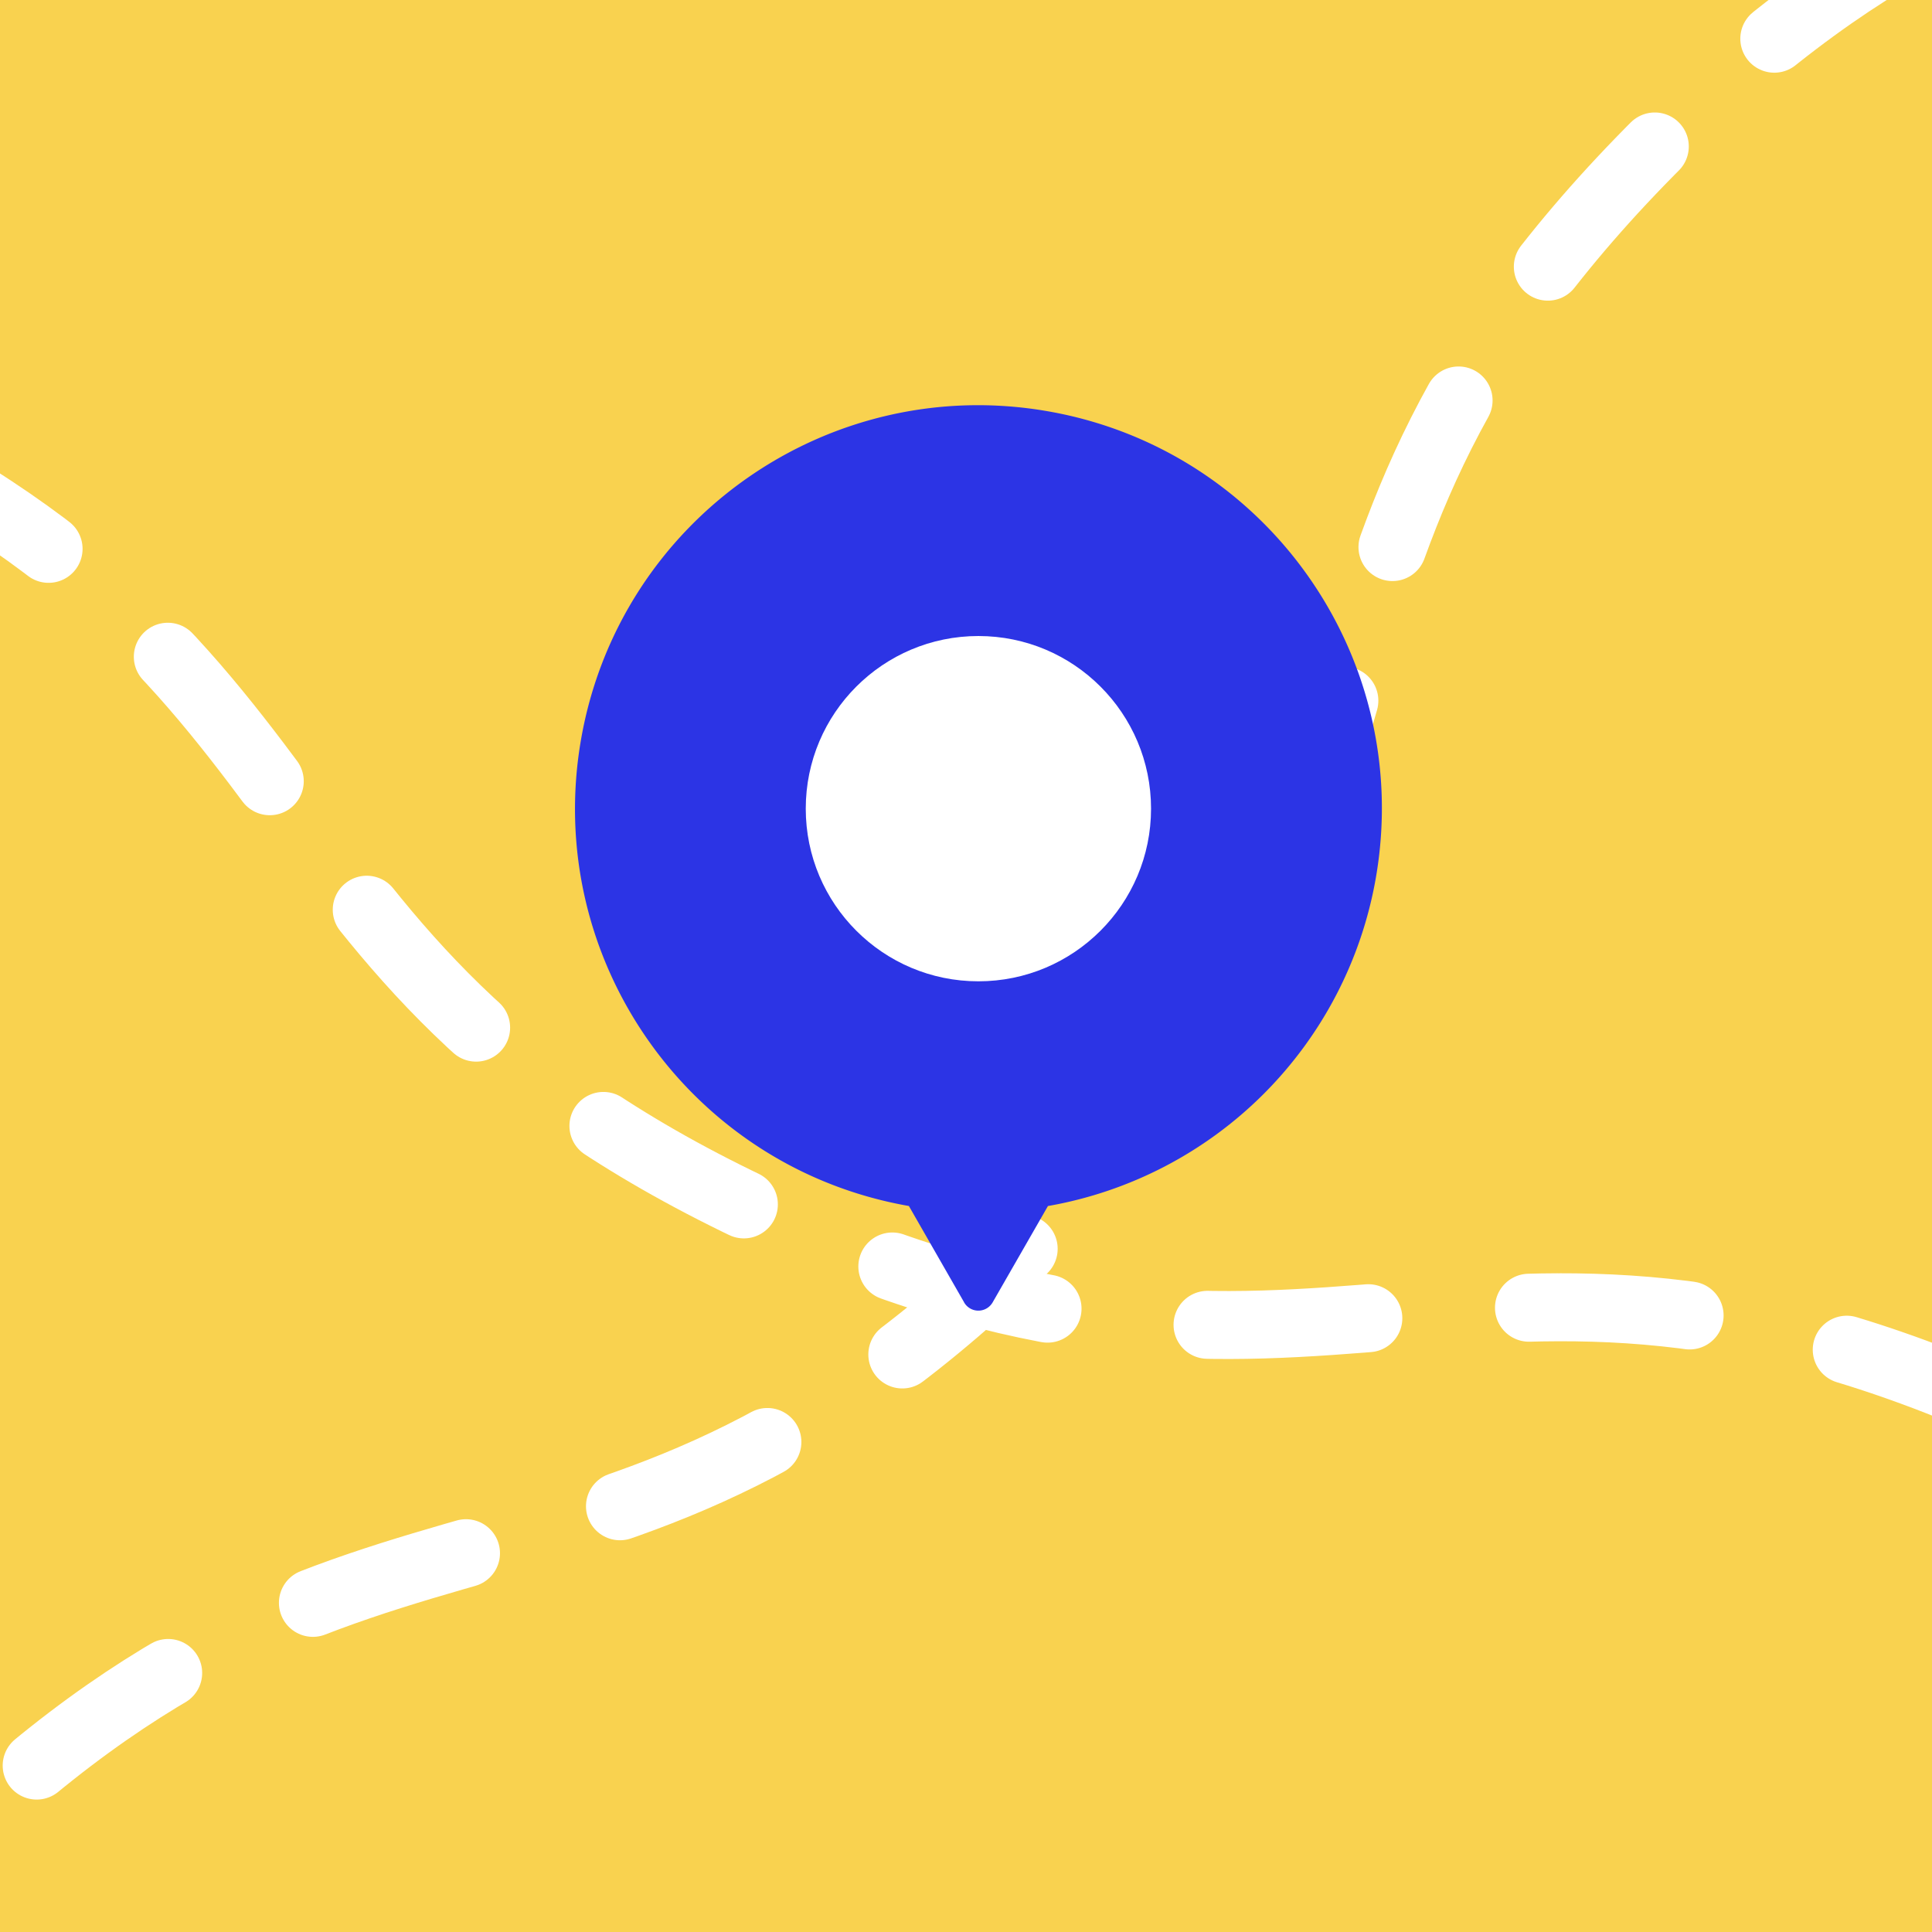 <svg id="Layer_1" data-name="Layer 1" xmlns="http://www.w3.org/2000/svg" viewBox="0 0 1080 1080"><defs><style>.cls-1{fill:#f9d24f;}.cls-2{fill:none;stroke:#fff;stroke-linecap:round;stroke-miterlimit:10;stroke-width:38px;stroke-dasharray:90;}.cls-3{fill:#2c34e5;}.cls-4{fill:#fff;}</style></defs><rect class="cls-1" x="-481" y="-36.89" width="2055.87" height="1170.89"/><path class="cls-2" d="M1661.64,1240.73C1354.55,1100.92,1432.46,929.82,1125.38,790s-385,31.29-692.07-108.53S204.13,370.56-102.95,230.74-487.93,262-795,122.22"/><path class="cls-2" d="M1543-267.91C1301.91-28,1169.3-161.22,928.18,78.73s-108.5,373.2-349.62,613.15S204.83,798.57-36.29,1038.51s-108.51,373.21-349.63,613.16"/><g id="Group_25" data-name="Group 25"><path id="Union_1" data-name="Union 1" class="cls-3" d="M538.94,728l-30.87-53.84c-122.66-21.47-204.7-138.3-183.23-261s138.3-204.7,261-183.24,204.69,138.3,183.23,261A225.49,225.49,0,0,1,585.8,674.18L554.91,728a9.2,9.2,0,0,1-16,0Z"/><circle id="Ellipse_5" data-name="Ellipse 5" class="cls-4" cx="546.93" cy="452.05" r="96.51"/></g></svg>